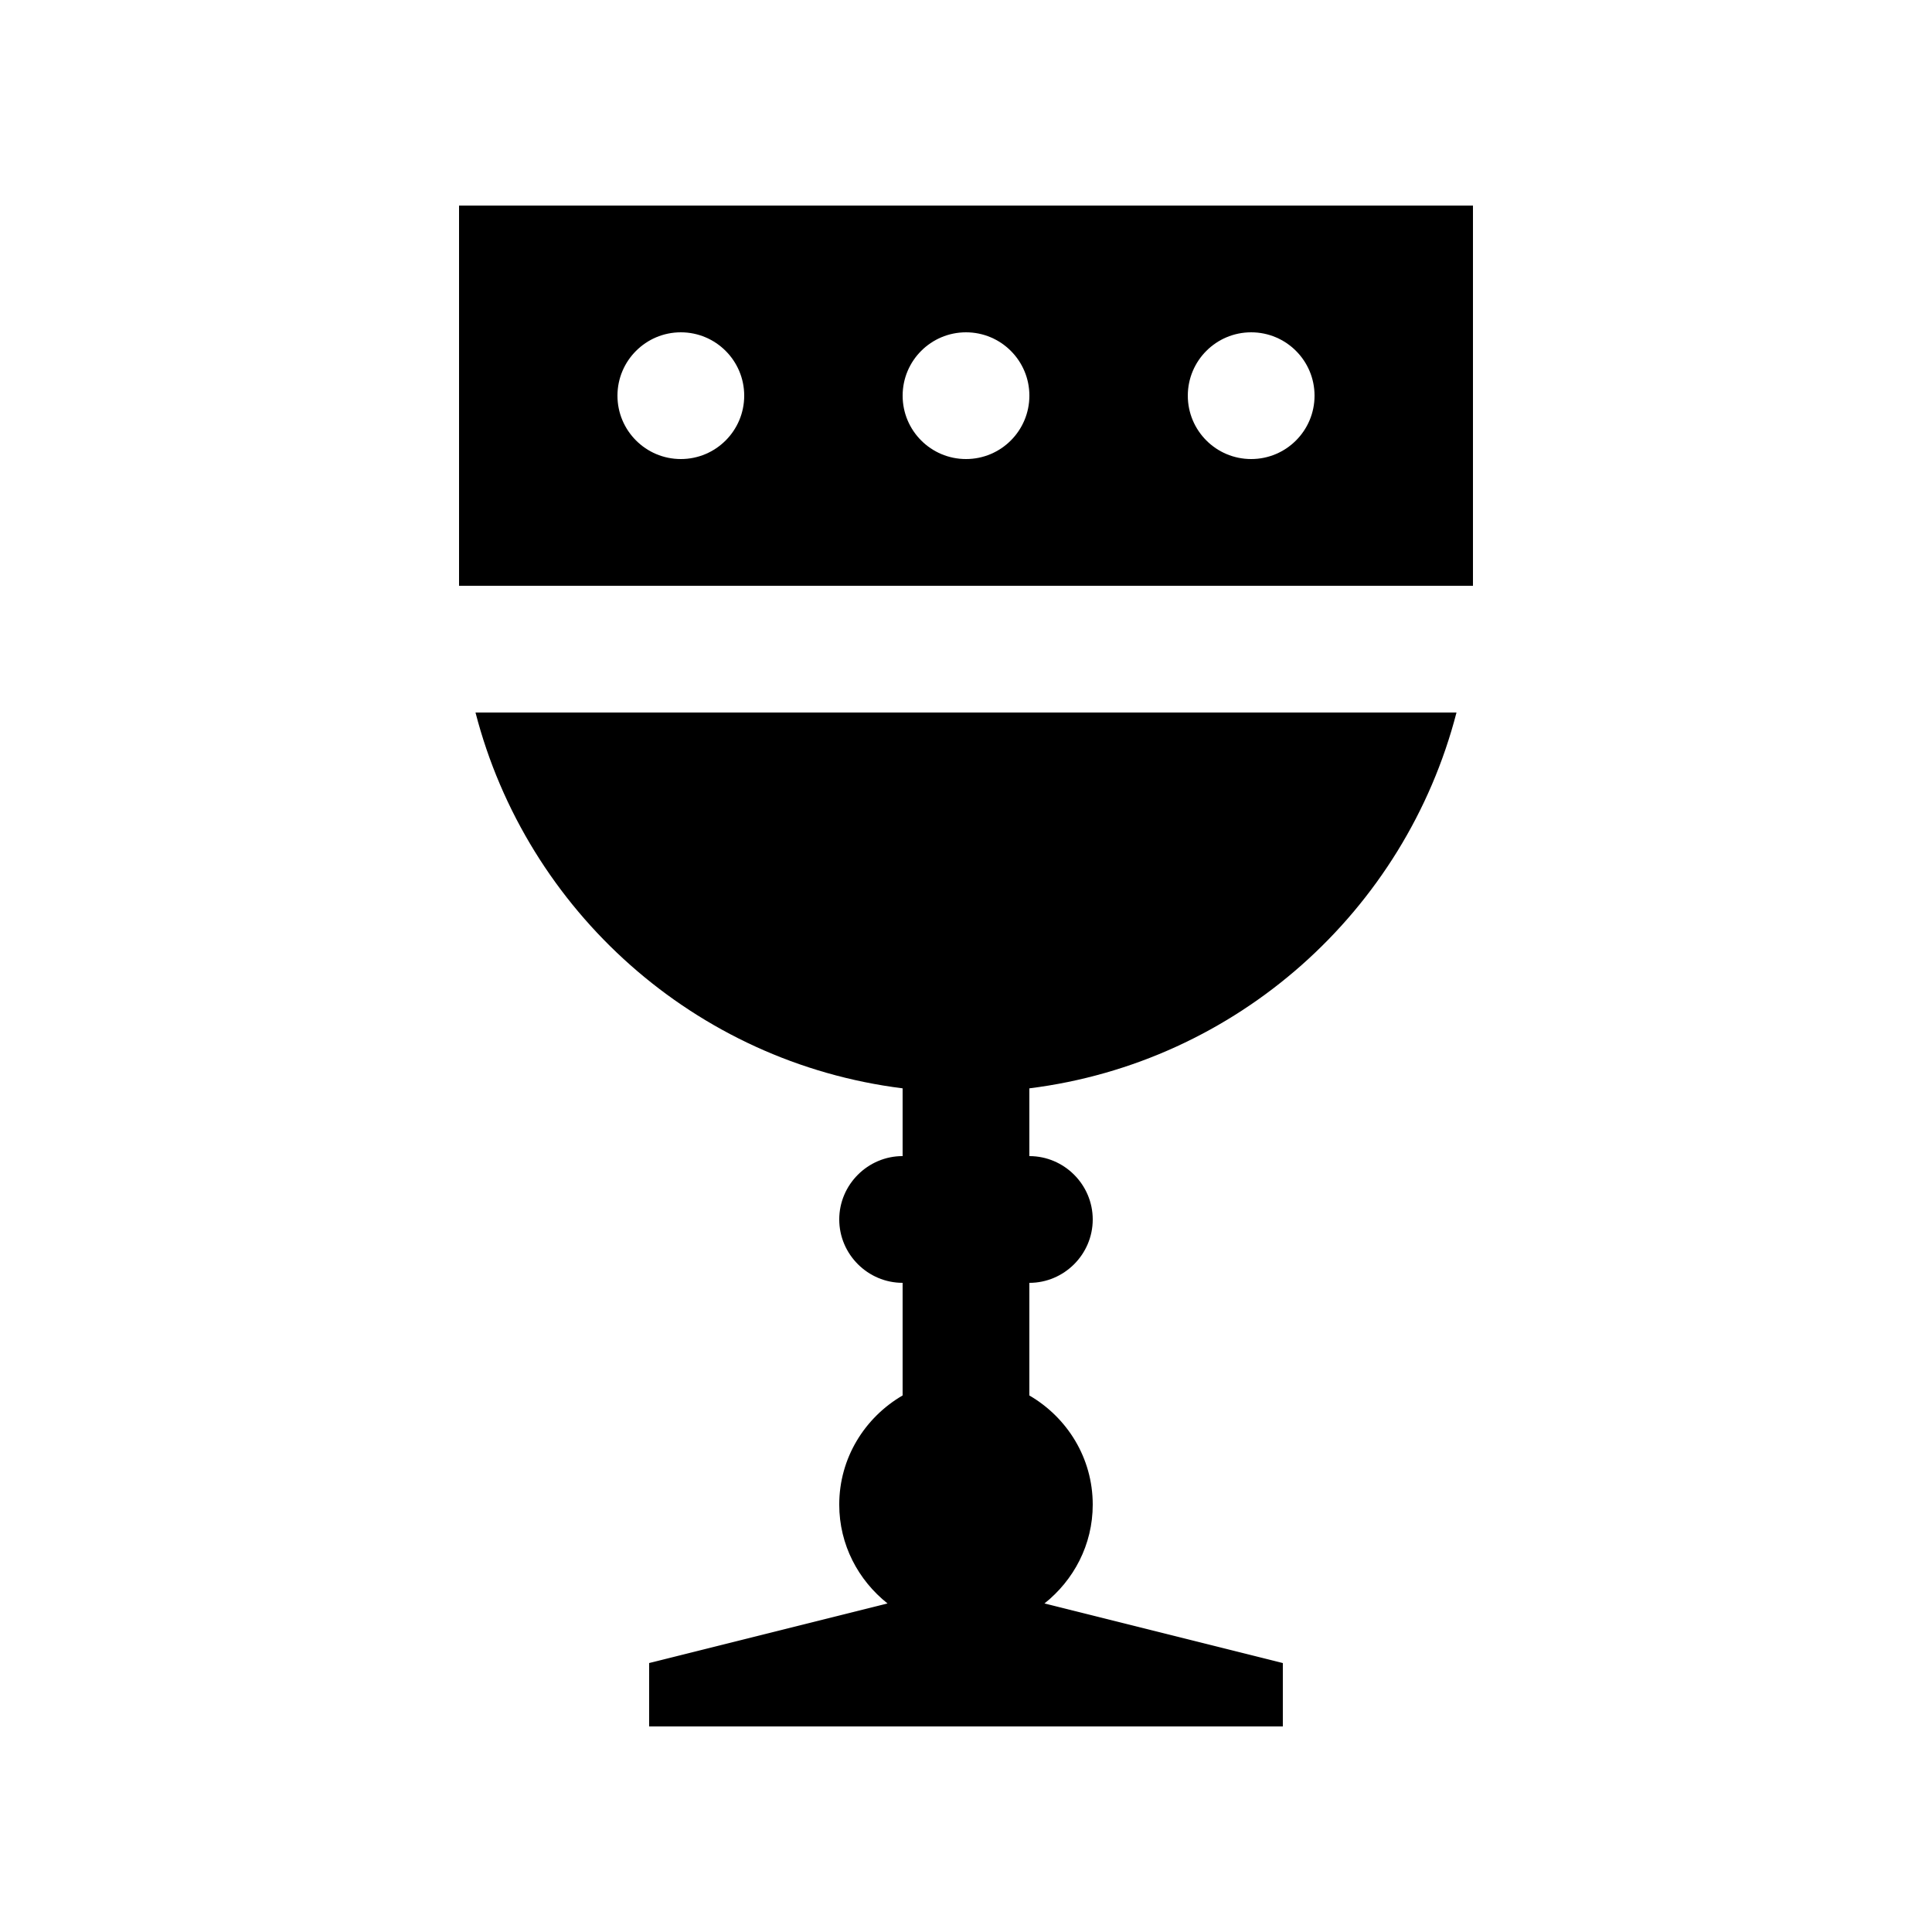<?xml version="1.0" encoding="UTF-8"?>
<!-- Uploaded to: ICON Repo, www.iconrepo.com, Generator: ICON Repo Mixer Tools -->
<svg fill="#000000" width="800px" height="800px" version="1.1" viewBox="144 144 512 512" xmlns="http://www.w3.org/2000/svg">
 <g>
  <path d="m534.35 198.48h-268.7v100.76h268.7zm-209.92 67.172c-9.273 0-16.797-7.527-16.797-16.793s7.523-16.793 16.797-16.793c9.273 0 16.793 7.527 16.793 16.793s-7.516 16.793-16.793 16.793zm75.574 0c-9.285 0-16.797-7.527-16.797-16.793s7.512-16.793 16.797-16.793 16.793 7.527 16.793 16.793c-0.004 9.266-7.508 16.793-16.793 16.793zm75.57 0c-9.285 0-16.793-7.527-16.793-16.793s7.508-16.793 16.793-16.793c9.285 0 16.793 7.527 16.793 16.793s-7.508 16.793-16.793 16.793z"/>
  <path d="m529.99 332.82h-259.98c13.578 52.613 58.18 92.727 113.19 99.598v17.957c-9.215 0-16.793 7.562-16.793 16.793 0 9.234 7.578 16.797 16.793 16.797v29.844c-9.992 5.824-16.793 16.531-16.793 28.93 0 10.66 5.059 20.047 12.793 26.191l-63.172 15.793-0.004 16.797h167.94v-16.793l-63.172-15.793c7.738-6.152 12.793-15.531 12.793-26.191 0-12.398-6.793-23.105-16.797-28.93v-29.844c9.234 0 16.797-7.562 16.797-16.797 0-9.23-7.562-16.793-16.797-16.793v-17.957c55.004-6.879 99.609-46.992 113.2-99.602z"/>
 </g>
</svg>